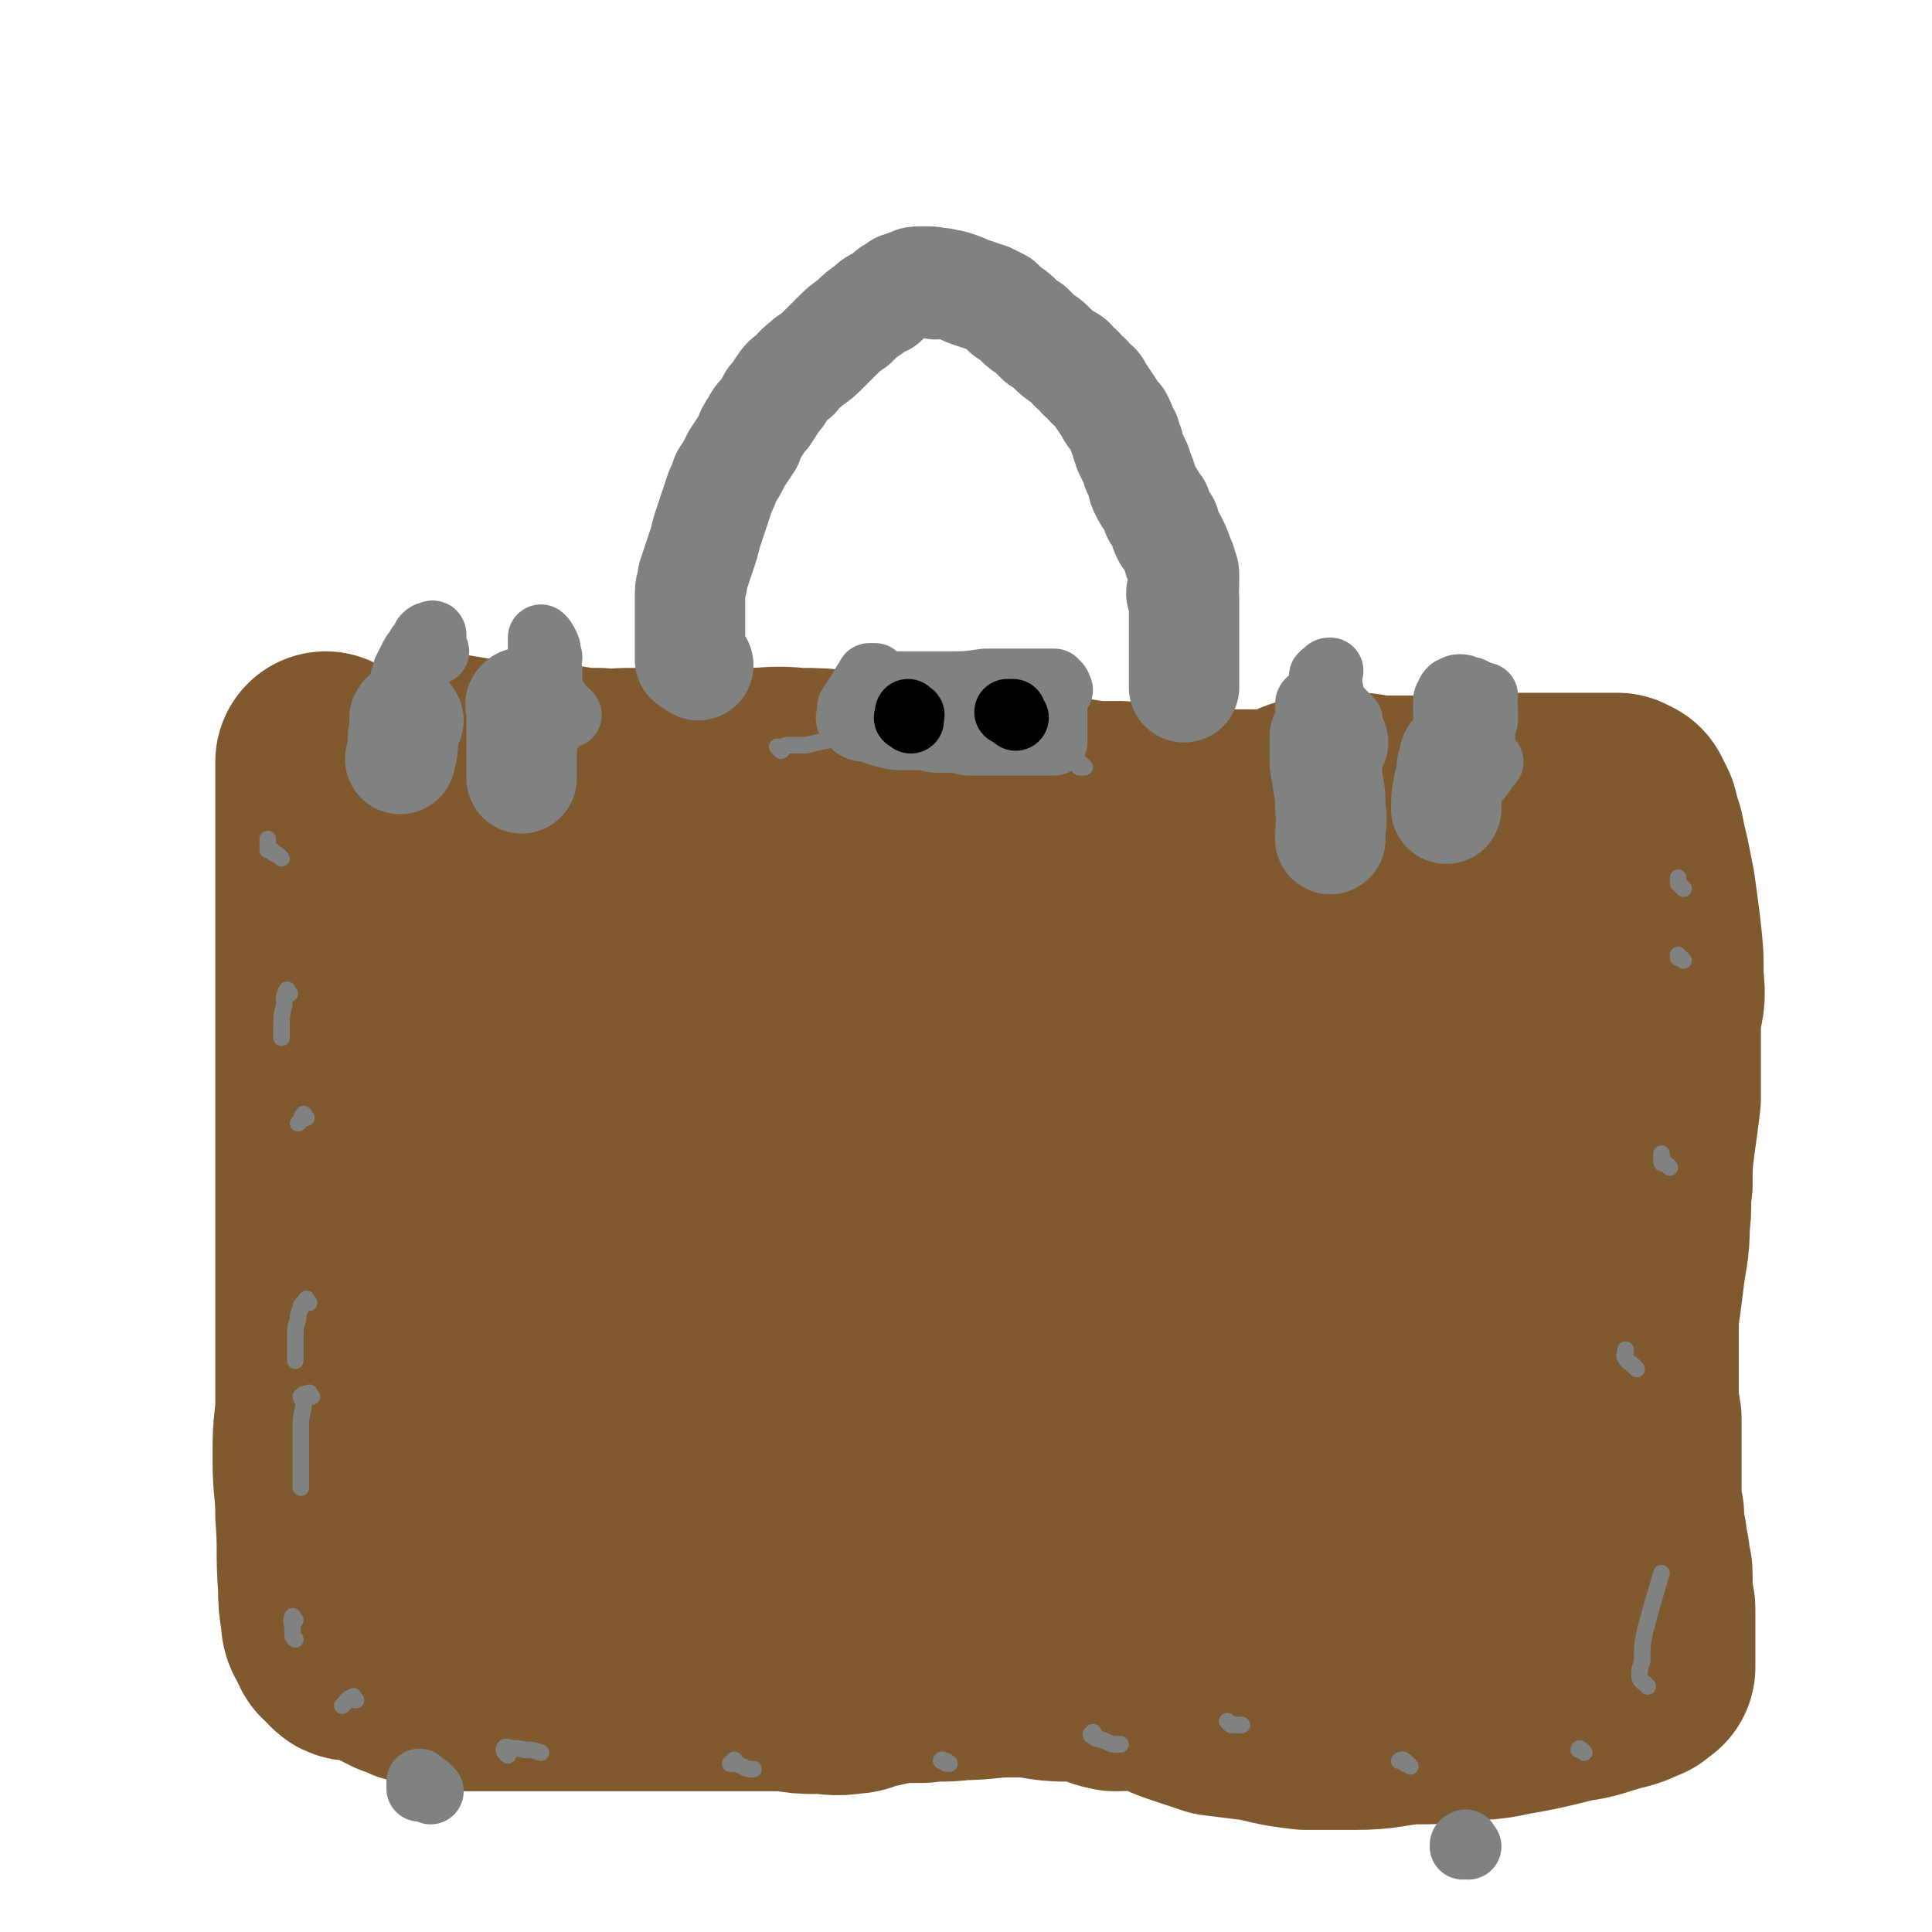 <svg viewBox='0 0 700 700' version='1.1' xmlns='http://www.w3.org/2000/svg' xmlns:xlink='http://www.w3.org/1999/xlink'><g fill='none' stroke='#81592F' stroke-width='80' stroke-linecap='round' stroke-linejoin='round'><path d='M163,330c-1,-1 -1,-1 -1,-1 -1,-1 -1,0 -1,0 0,0 0,0 0,1 0,1 0,1 0,2 0,4 0,4 0,7 0,9 0,9 0,18 0,14 0,14 0,27 0,18 0,18 0,37 1,19 1,19 2,38 0,15 0,15 0,31 0,13 0,13 -1,25 0,9 1,9 0,18 0,8 -1,8 -2,17 0,5 0,5 0,11 -1,3 -1,3 -1,7 0,1 0,1 0,1 0,0 0,0 0,0 0,0 0,0 0,0 0,0 0,0 0,0 0,0 0,0 0,0 1,0 1,0 1,1 2,0 2,0 4,0 4,1 4,1 9,2 7,1 7,0 15,1 8,2 8,2 17,3 9,2 9,2 18,3 10,2 10,2 19,3 13,2 13,2 25,3 8,0 8,0 16,0 11,1 11,1 22,1 11,1 11,2 22,2 9,0 9,0 18,-1 8,0 8,0 16,-1 7,0 7,0 13,0 10,0 10,0 19,0 6,0 6,0 12,0 5,0 5,0 9,0 7,0 7,0 14,-1 5,0 5,0 11,0 5,0 5,0 11,0 3,0 3,0 7,0 2,0 2,0 4,0 2,0 2,0 5,0 2,0 2,0 4,0 2,0 2,0 4,0 1,0 1,0 3,0 3,0 3,0 5,0 2,0 2,0 4,0 2,0 2,0 4,0 2,0 2,0 3,0 1,0 2,0 3,-1 1,0 1,0 2,-1 2,0 2,0 4,0 1,-1 1,-1 2,-1 1,0 1,0 2,0 0,0 0,0 1,0 1,0 1,0 1,0 1,0 1,0 2,0 1,0 1,0 3,0 1,0 1,0 2,0 1,0 1,0 3,0 1,0 1,0 3,0 1,0 1,0 3,0 1,0 1,0 2,0 1,0 1,0 2,0 1,0 1,0 2,0 1,0 1,0 1,0 1,0 1,0 2,0 0,0 0,-1 0,-1 1,-2 1,-1 2,-3 2,-5 2,-5 4,-10 3,-12 4,-12 6,-25 3,-14 2,-14 3,-27 1,-16 1,-16 2,-31 0,-14 1,-14 1,-27 0,-11 -1,-11 -2,-22 0,-10 0,-10 0,-21 0,-10 0,-10 0,-21 0,-7 0,-7 0,-15 0,-6 0,-6 0,-11 -1,-7 -1,-7 -2,-13 -2,-5 -1,-5 -3,-10 0,-2 -1,-2 -1,-4 -1,-2 -1,-2 -2,-5 0,-1 -1,-1 -1,-3 -1,-1 -1,-1 -2,-2 0,-1 0,-1 0,-2 0,0 0,0 0,-1 0,-1 0,-1 0,-1 1,-1 1,-1 1,-1 0,-1 0,-1 0,-2 0,0 0,0 0,-1 0,-1 0,-1 0,-1 0,-1 0,-1 0,-2 0,-1 0,-1 0,-1 0,-1 0,-1 0,-2 0,-1 0,-1 0,-2 0,0 0,0 -1,0 0,0 0,0 0,0 -1,0 -1,0 -2,0 0,0 0,0 -1,0 -1,0 -1,0 -2,0 -1,0 -1,0 -2,0 -2,0 -2,0 -4,0 -3,0 -3,-1 -7,-1 -4,0 -4,0 -8,0 -8,0 -8,0 -15,0 -8,0 -8,0 -16,0 -8,0 -8,-1 -15,-1 -8,-1 -8,0 -16,0 -8,0 -8,0 -15,0 -5,0 -5,0 -11,0 -8,0 -8,0 -15,0 -6,0 -6,-1 -12,-2 -6,0 -6,1 -12,1 -6,-1 -6,-1 -12,-2 -7,-1 -7,0 -13,-1 -7,0 -7,0 -13,0 -7,-1 -7,-1 -13,-2 -7,-1 -7,-1 -13,-2 -7,-1 -7,-1 -14,-2 -5,-1 -5,-1 -9,-2 -4,0 -4,0 -8,-1 -5,-1 -5,-1 -9,-2 -6,-1 -6,-1 -11,-1 -4,-1 -4,-1 -8,0 -4,0 -4,0 -9,0 -3,1 -3,1 -6,1 -4,0 -4,0 -8,0 -3,0 -3,0 -7,1 -3,0 -3,0 -5,0 -2,1 -2,1 -4,2 -1,1 -1,1 -3,1 -2,1 -2,1 -4,1 -2,0 -2,0 -4,0 -3,1 -3,0 -5,1 -6,0 -6,0 -11,0 '/><path d='M203,326c-1,-1 -1,-2 -1,-1 -1,0 -1,0 -1,1 -1,5 0,5 0,10 0,15 0,15 0,29 0,19 0,19 0,37 0,22 0,22 0,44 1,17 1,17 1,34 1,10 0,10 1,21 1,8 1,8 2,16 1,3 1,3 2,6 1,1 1,1 2,1 0,0 0,0 0,-1 0,0 0,0 0,0 1,-3 1,-3 1,-5 2,-7 3,-7 5,-14 4,-17 4,-17 7,-33 3,-19 2,-19 4,-38 2,-16 2,-16 3,-32 1,-12 0,-12 1,-25 0,-3 0,-3 1,-5 0,-1 1,-1 1,-1 0,0 0,0 0,0 0,0 0,0 0,0 0,3 1,3 1,6 3,23 3,23 5,45 2,23 2,23 3,45 0,20 0,20 1,41 0,12 0,12 1,24 1,8 0,8 2,16 0,2 0,3 1,4 0,0 1,0 2,0 0,-1 -1,-1 -1,-2 0,-1 0,-1 0,-2 2,-12 2,-12 4,-24 4,-29 3,-29 7,-57 3,-28 2,-28 6,-56 2,-18 2,-18 4,-37 1,-5 1,-5 2,-11 0,-3 0,-3 1,-6 0,0 -1,1 -1,1 0,0 0,0 0,0 0,0 0,0 0,0 2,13 2,13 4,26 3,20 3,20 5,41 3,24 2,24 5,48 2,19 2,19 5,39 2,12 2,12 3,24 1,2 0,3 1,4 0,1 1,0 1,0 0,-2 0,-2 1,-4 0,-2 0,-2 1,-5 6,-18 7,-17 12,-35 6,-24 5,-24 10,-48 5,-24 5,-24 9,-49 3,-12 2,-12 3,-25 1,-5 1,-5 1,-10 0,0 0,0 0,-1 0,0 0,0 0,0 0,0 0,0 0,0 1,5 1,5 1,10 3,29 3,29 5,57 2,27 2,27 4,53 1,19 0,19 1,37 0,13 0,13 1,26 0,7 0,7 1,13 0,1 1,2 2,2 0,0 -1,0 -1,0 0,-1 0,-1 0,-2 1,-2 1,-2 1,-4 6,-17 7,-17 12,-34 7,-27 7,-27 13,-54 5,-24 5,-24 9,-48 3,-14 2,-14 5,-28 0,-4 1,-4 2,-8 0,0 0,0 0,0 0,0 0,0 0,0 0,0 0,0 0,0 0,0 0,0 0,0 1,15 1,15 2,30 1,26 1,26 2,52 1,23 0,23 2,46 0,14 1,14 3,28 1,7 1,7 2,14 0,2 1,3 1,4 -1,0 -1,-1 -1,-2 -1,-1 -1,-1 -1,-2 0,-1 0,-1 1,-2 3,-17 4,-16 7,-33 4,-27 3,-27 6,-53 3,-29 3,-29 6,-58 1,-14 1,-14 2,-28 1,-5 1,-5 2,-11 0,0 0,0 0,0 0,0 0,0 0,0 0,0 0,0 0,0 1,6 1,6 2,13 3,22 3,22 5,45 3,23 2,23 4,45 2,15 2,15 4,30 1,12 1,12 2,24 0,2 0,2 0,4 1,2 1,4 2,4 0,1 0,-1 0,-2 0,-4 1,-4 1,-8 4,-23 5,-23 8,-46 4,-22 3,-22 6,-45 3,-22 3,-22 6,-44 1,-5 1,-5 2,-9 1,-1 1,-1 1,-2 0,-1 0,0 0,0 0,0 0,0 0,0 0,3 0,3 1,5 2,22 3,22 4,43 2,24 2,24 3,49 1,22 0,22 0,45 0,12 0,12 -1,25 0,8 0,8 0,16 0,2 0,3 0,3 0,1 0,-1 0,-1 0,-1 0,-1 0,-2 0,-1 0,-1 0,-2 1,-12 1,-12 2,-24 3,-28 3,-28 5,-56 2,-24 2,-24 4,-49 2,-19 2,-19 4,-38 1,-8 1,-8 3,-15 0,-2 0,-2 1,-3 0,0 0,1 0,1 0,0 0,0 0,0 0,0 0,0 0,0 1,8 1,8 3,17 2,18 3,18 5,37 1,18 1,18 2,35 0,11 0,11 1,22 0,11 1,11 1,21 0,5 -1,5 -1,10 -1,5 0,5 -1,10 0,0 0,0 0,0 0,0 0,0 0,0 0,0 0,0 0,0 0,0 0,0 0,0 0,0 0,0 -1,0 0,0 0,0 0,0 0,-1 0,-1 0,-2 1,-6 1,-6 1,-11 1,-14 1,-14 2,-29 0,-15 0,-15 0,-31 0,-12 0,-12 -1,-25 0,-5 -1,-5 -2,-10 -1,-8 -1,-9 -3,-16 0,0 0,2 -1,2 0,0 -1,0 -1,0 -1,0 -1,0 -2,0 0,0 0,0 -1,0 '/><path d='M165,374c-1,-1 -1,-1 -1,-1 -1,-1 0,-1 0,-1 0,-1 0,-1 0,-1 0,-1 0,-1 0,-2 0,-1 0,-1 0,-2 0,-2 0,-2 0,-3 0,-3 0,-3 0,-6 0,-4 0,-4 0,-9 0,-5 0,-5 -1,-10 0,-4 0,-4 -1,-8 0,-3 0,-3 -1,-7 0,-1 0,-1 0,-3 0,-2 0,-2 0,-3 0,-1 0,-1 0,-2 0,0 -1,0 -1,-1 0,0 0,0 0,-1 0,0 0,0 0,-1 -1,-1 -1,-1 -1,-1 0,-1 -1,-1 -1,-2 -1,-1 -1,-1 -1,-3 -1,-1 0,-1 -1,-3 0,-2 0,-2 0,-4 0,-1 0,-1 0,-3 0,-2 0,-2 0,-3 0,-2 0,-2 0,-3 0,-2 0,-2 0,-4 -1,-1 -1,-1 -1,-2 0,-1 0,-1 0,-2 0,-1 0,-1 0,-1 0,-1 0,-1 0,-1 0,-1 0,-1 0,-2 0,-1 0,-1 0,-2 0,0 0,0 0,0 2,0 2,0 4,0 2,0 2,0 5,0 6,1 6,1 13,2 6,1 6,1 12,2 8,1 8,0 16,0 6,1 6,1 12,1 5,1 5,0 10,0 8,0 8,0 15,0 7,0 7,0 13,0 8,0 8,0 16,0 9,0 9,-1 18,0 8,0 8,0 17,1 8,1 8,1 17,2 8,1 8,1 15,2 9,1 9,1 17,2 8,0 8,0 16,1 7,1 7,1 13,2 6,1 6,1 12,2 5,0 5,0 10,0 5,1 5,1 10,1 3,1 3,1 6,2 4,1 4,1 7,2 3,0 3,-1 7,-1 4,0 4,0 8,-1 4,0 4,0 9,0 4,0 4,0 7,0 4,0 4,0 8,-1 2,-1 2,-2 5,-3 3,-1 3,0 6,-1 4,0 4,-1 7,-1 3,0 3,0 6,0 2,0 2,0 5,1 1,0 1,0 3,0 1,0 1,0 2,0 1,0 1,0 3,0 0,0 0,0 1,0 1,0 1,0 2,0 1,0 1,0 3,0 1,0 1,0 3,0 2,0 2,0 3,0 3,0 3,0 5,0 2,0 2,0 5,0 2,-1 2,-1 5,-1 2,0 2,0 4,0 2,0 2,0 4,0 1,0 1,0 2,0 0,0 0,0 1,0 1,0 1,0 1,0 1,0 1,0 2,0 1,0 1,0 2,0 1,0 1,0 2,0 1,0 1,0 2,0 1,0 1,0 3,0 1,0 1,0 2,0 0,0 0,0 1,0 1,0 1,0 2,0 0,0 0,0 1,0 1,0 1,0 2,0 1,0 1,0 1,0 1,0 1,0 2,0 1,0 1,0 1,0 1,0 1,0 2,0 1,0 1,0 2,0 1,0 1,0 1,0 1,0 1,0 2,0 1,0 1,0 2,0 0,0 0,0 1,0 1,0 1,0 2,0 0,0 0,0 1,0 1,0 1,0 2,0 1,0 1,0 2,0 0,0 0,0 1,0 0,0 0,0 0,0 1,0 1,0 1,0 1,1 1,1 2,1 1,2 1,2 2,4 1,4 1,4 2,7 1,5 1,5 2,9 1,5 1,5 2,10 1,7 1,7 2,15 1,9 1,9 1,18 1,7 0,7 -1,14 0,7 0,7 0,14 0,7 0,7 0,15 -1,8 -1,8 -2,15 -1,8 -1,8 -1,16 -1,7 0,7 -1,14 0,10 -1,10 -2,19 -1,8 -1,8 -2,15 0,6 0,6 0,11 0,8 0,8 0,15 0,5 0,5 1,11 0,4 0,4 0,8 0,3 0,3 0,7 0,2 0,2 0,5 0,2 0,2 0,5 0,2 0,2 0,5 0,3 1,3 1,6 0,2 0,2 0,5 1,2 1,2 1,4 0,1 0,1 0,3 1,1 1,1 1,2 0,2 0,2 0,4 1,1 1,1 1,3 0,2 0,2 0,4 0,2 0,2 0,4 0,2 1,2 1,4 0,2 0,2 0,5 0,1 0,1 0,3 0,1 0,1 0,3 0,1 0,1 0,3 0,1 0,1 0,2 0,1 0,1 0,2 0,0 0,0 0,1 0,1 0,1 0,1 0,1 0,1 0,1 0,0 0,0 0,0 -1,0 -1,1 -2,1 -1,1 0,1 -1,1 -4,2 -4,2 -8,3 -8,2 -8,3 -16,4 -12,3 -12,3 -23,5 -9,2 -9,1 -18,2 -8,1 -8,1 -17,1 -10,1 -10,2 -20,2 -9,0 -9,0 -18,0 -8,-1 -8,-1 -16,-3 -8,-1 -8,-1 -16,-2 -6,-2 -6,-2 -12,-4 -6,-2 -6,-3 -12,-5 -6,-1 -6,0 -13,0 -5,-1 -5,-2 -11,-3 -7,-1 -7,0 -14,-1 -6,-1 -6,-1 -13,-1 -9,0 -9,1 -18,1 -7,1 -7,0 -14,1 -9,0 -9,0 -18,2 -4,0 -4,2 -8,2 -6,1 -6,0 -12,0 -5,0 -5,0 -11,-1 -6,0 -6,0 -12,0 -6,0 -6,0 -13,0 -4,0 -4,0 -9,0 -5,0 -5,0 -11,0 -5,0 -5,0 -11,0 -5,0 -5,0 -10,0 -4,0 -4,0 -9,0 -3,0 -3,0 -7,0 -5,0 -5,0 -9,0 -5,0 -5,0 -10,0 -5,0 -5,0 -9,0 -4,0 -4,0 -8,0 -4,0 -4,-1 -8,-1 -3,-1 -3,-1 -5,-1 -2,-1 -2,-1 -4,-1 -2,-1 -2,-1 -5,-2 -2,-1 -2,-1 -4,-2 -2,-1 -2,-1 -3,-2 -2,0 -1,-1 -3,-1 -1,-1 -1,-1 -2,-1 -1,0 -1,0 -2,0 0,0 0,1 -1,0 0,0 0,0 -1,0 -1,0 -1,0 -1,0 -1,0 -1,0 -2,-1 -1,-1 -1,-1 -1,-2 -1,-1 -1,0 -2,-1 -1,-2 -1,-2 -1,-3 -2,-2 -2,-3 -2,-5 -1,-6 -1,-6 -1,-11 -1,-13 0,-13 -1,-26 0,-10 -1,-10 -1,-20 0,-9 0,-9 1,-18 0,-10 0,-10 0,-19 0,-9 0,-9 0,-17 0,-10 0,-10 0,-21 0,-8 0,-8 0,-17 0,-9 0,-9 0,-17 0,-8 0,-8 0,-15 0,-7 0,-7 0,-14 0,-6 0,-6 0,-13 0,-5 0,-5 0,-9 0,-7 0,-7 0,-13 0,-5 0,-5 0,-10 0,-4 0,-4 0,-8 0,-3 0,-3 0,-6 0,-2 0,-2 0,-5 0,-4 0,-4 0,-7 0,-4 0,-4 0,-8 0,-3 0,-3 0,-6 0,-3 0,-3 0,-5 0,-2 0,-2 0,-4 0,-2 0,-2 0,-4 0,-2 0,-2 0,-3 0,-2 0,-2 0,-3 0,-2 0,-2 0,-3 0,-1 0,-1 0,-3 0,-2 0,-2 0,-5 '/></g>
<g fill='none' stroke='#808282' stroke-width='40' stroke-linecap='round' stroke-linejoin='round'><path d='M253,241c-1,-1 -1,-1 -1,-1 -1,-1 -1,0 -2,-1 0,0 0,0 0,-1 0,-1 0,-1 0,-1 0,-1 0,-1 0,-2 0,-1 0,-1 0,-2 0,-1 0,-1 0,-2 0,-1 0,-1 0,-3 0,-2 0,-2 0,-3 0,-2 0,-2 0,-5 0,-2 0,-3 0,-5 0,-3 1,-3 1,-6 1,-3 1,-3 2,-6 1,-3 1,-3 2,-6 1,-4 1,-4 2,-7 1,-3 1,-3 2,-6 1,-3 1,-3 2,-6 1,-2 1,-2 2,-5 2,-3 2,-3 4,-7 2,-3 2,-3 4,-6 1,-3 1,-3 3,-6 1,-2 1,-2 3,-4 2,-3 2,-3 3,-5 2,-2 2,-2 3,-4 2,-3 2,-3 5,-5 2,-3 3,-3 5,-5 3,-2 3,-2 6,-5 2,-2 2,-2 4,-4 3,-3 3,-3 6,-5 3,-3 3,-3 6,-5 2,-2 2,-2 5,-3 1,-1 1,-1 2,-2 1,-1 1,-1 3,-2 1,-1 1,-1 2,-1 2,-1 2,-1 3,-1 1,-1 2,-1 3,-1 2,0 2,0 3,0 2,0 2,0 3,1 2,0 2,-1 3,0 2,0 2,0 5,1 3,1 2,1 5,2 3,1 3,1 6,2 2,1 2,1 4,2 1,1 1,1 3,3 2,1 2,1 4,3 2,2 2,2 4,3 2,2 2,2 4,4 2,1 2,1 4,3 2,2 2,2 5,4 2,1 2,1 3,3 2,1 2,1 3,3 2,1 2,1 3,3 2,1 2,1 3,3 2,3 2,3 4,6 1,2 1,2 3,4 1,2 1,2 2,5 1,1 1,1 1,3 1,1 1,1 1,3 1,2 1,2 2,4 0,1 1,1 1,3 1,2 1,2 2,5 0,1 0,1 1,3 1,2 1,2 2,3 1,2 1,2 2,3 0,2 0,2 1,3 1,2 1,2 2,3 0,2 0,2 1,4 1,1 1,1 2,3 1,2 1,2 2,5 0,1 1,1 1,3 1,2 1,2 1,4 0,2 0,2 0,3 0,2 -1,2 -1,3 1,1 1,1 1,2 0,1 0,1 0,2 0,1 0,1 0,2 0,1 0,1 0,2 0,0 0,0 0,1 0,1 0,1 0,2 0,0 0,0 0,1 0,1 0,1 0,2 0,1 0,1 0,1 0,1 0,1 0,2 0,0 0,0 0,1 0,0 0,0 0,1 0,0 0,0 0,1 0,0 0,0 0,1 0,0 0,0 0,1 0,1 0,1 0,2 0,1 0,1 0,2 0,1 0,1 0,1 0,0 0,0 0,1 0,0 0,0 0,1 0,0 0,0 0,1 0,0 0,0 0,0 0,1 0,1 0,2 0,1 0,1 0,2 0,0 0,0 0,0 '/><path d='M192,257c-1,-1 -1,-1 -1,-1 -1,-1 -2,-2 -2,-1 -1,0 0,1 0,2 0,1 0,1 0,2 0,2 0,2 0,4 0,3 0,3 0,5 0,4 0,4 0,8 0,3 0,3 0,6 '/><path d='M148,261c-1,-1 -1,-2 -1,-1 -1,0 0,1 0,2 0,2 0,2 -1,5 0,4 0,4 -1,8 '/><path d='M483,269c-1,-1 -1,-1 -1,-1 -1,-1 -1,-1 -2,-1 0,0 0,0 0,0 0,2 0,2 0,4 0,2 0,2 0,5 0,3 1,3 1,7 1,5 1,5 1,10 1,5 0,5 0,10 0,0 0,0 0,1 '/><path d='M530,276c-1,-1 -1,-1 -1,-1 -1,-1 -1,0 -2,0 0,0 0,-1 0,-1 0,0 0,1 0,1 0,1 0,1 -1,3 0,3 0,3 -1,6 -1,5 -1,5 -1,9 '/></g>
<g fill='none' stroke='#808282' stroke-width='6' stroke-linecap='round' stroke-linejoin='round'><path d='M102,311c-1,-1 -1,-1 -1,-1 -1,-1 -1,0 -2,-1 0,0 0,-1 -1,-1 0,0 0,0 -1,0 0,0 0,0 0,-1 0,0 0,0 0,0 0,-1 0,-1 0,-2 0,-1 0,-1 0,-1 0,0 0,0 0,0 '/><path d='M105,360c-1,-1 -1,-2 -1,-1 -1,0 0,1 0,1 0,1 -1,0 -1,1 0,1 0,1 0,3 -1,4 -1,4 -1,8 0,2 0,2 0,4 '/><path d='M111,405c-1,-1 -1,-2 -1,-1 -1,0 0,1 -1,2 0,0 0,0 -1,1 0,0 0,0 0,0 '/><path d='M112,472c-1,-1 -1,-2 -1,-1 -1,0 0,1 0,1 0,0 0,0 -1,0 -1,1 -1,1 -1,2 -1,2 -1,2 -1,4 -1,3 -1,3 -1,6 0,3 0,3 0,7 0,1 0,1 0,2 '/><path d='M113,506c-1,-1 -1,-2 -1,-1 -2,0 -2,0 -3,1 0,1 1,1 1,2 0,4 -1,4 -1,8 0,6 0,6 0,12 0,4 0,4 0,9 0,1 0,1 0,2 '/><path d='M107,587c-1,-1 -1,-2 -1,-1 -1,1 0,2 0,4 0,0 0,0 0,1 0,1 0,1 0,1 0,1 0,1 1,2 '/><path d='M129,616c-1,-1 -1,-2 -1,-1 -2,0 -2,1 -4,3 '/><path d='M184,636c-1,-1 -1,-1 -1,-1 -1,-1 0,-2 0,-2 0,0 0,0 1,0 3,1 3,0 6,1 3,0 3,0 6,1 '/><path d='M267,639c-1,-1 -1,-2 -1,-1 -1,0 0,0 -1,1 0,0 -1,0 0,0 1,0 2,0 4,1 2,1 2,1 4,1 '/><path d='M343,639c-1,-1 -1,-1 -1,-1 -1,-1 -1,0 -1,0 0,0 0,0 1,0 1,0 1,0 2,1 '/><path d='M397,629c-1,-1 -1,-2 -1,-1 -1,0 -1,1 0,1 1,1 1,1 2,1 3,1 3,1 5,2 2,0 2,0 3,0 '/><path d='M446,625c-1,-1 -2,-2 -1,-1 0,0 1,1 3,1 0,0 0,0 0,0 1,0 1,0 2,0 '/><path d='M510,639c-1,-1 -1,-1 -1,-1 -1,-1 -2,0 -2,0 0,0 1,0 2,1 1,0 1,0 2,1 '/><path d='M574,635c-1,-1 -1,-1 -1,-1 -1,-1 -1,0 -1,0 '/><path d='M597,611c-1,-1 -1,-1 -1,-1 -1,-1 -2,-1 -2,-3 0,-2 0,-2 1,-5 0,-6 0,-6 1,-11 3,-11 3,-11 6,-21 '/><path d='M593,496c-1,-1 -1,-1 -1,-1 -2,-2 -2,-1 -3,-3 -1,-1 0,-1 0,-3 0,0 0,0 0,0 '/><path d='M605,423c-1,-1 -1,-1 -1,-1 -1,-1 -2,0 -2,-1 0,0 0,-1 0,-1 0,-1 0,-1 0,-2 '/><path d='M610,348c-1,-1 -1,-1 -1,-1 -1,-1 -1,0 -1,0 0,0 0,0 0,-1 '/><path d='M610,322c-1,-1 -1,-1 -1,-1 -1,-1 -1,-1 -1,-1 0,-1 0,-1 0,-2 '/><path d='M283,272c-1,-1 -2,-2 -1,-1 0,0 1,1 1,1 1,0 -1,-1 0,-1 1,-1 2,-1 3,-1 3,0 3,0 6,0 4,-1 4,-1 9,-2 4,0 4,-1 9,-1 4,-1 4,-1 8,-1 2,0 2,1 4,1 1,0 1,0 3,0 1,0 1,0 2,0 3,0 3,1 5,1 5,1 5,1 9,2 '/><path d='M393,278c-1,-1 -2,-2 -1,-1 0,0 1,1 1,1 0,0 0,0 -1,0 0,0 -1,0 -1,0 0,0 1,0 1,0 '/></g>
<g fill='none' stroke='#808282' stroke-width='24' stroke-linecap='round' stroke-linejoin='round'><path d='M156,649c-1,-1 -1,-1 -1,-1 -1,-1 -1,-1 -2,-1 0,0 0,0 -1,-1 0,0 0,0 0,0 0,0 0,-1 0,0 0,0 0,0 0,1 0,0 0,0 0,1 0,0 0,0 0,0 '/><path d='M532,669c-1,-1 -1,-2 -1,-1 -1,0 -1,0 -1,1 '/><path d='M484,260c-1,-1 -1,-1 -1,-1 -1,-2 -1,-2 -1,-3 0,-1 0,-1 0,-1 0,-1 0,-1 0,-2 0,-1 0,-1 0,-1 0,-1 0,-1 0,-2 '/><path d='M489,261c-1,-1 -1,-1 -1,-1 -1,-1 -1,-1 -1,-1 -1,-1 -1,-1 -2,-2 0,0 0,0 -1,-1 -1,-1 -1,-1 -2,-2 -1,-1 -1,-1 -1,-1 -1,-1 -1,-1 -2,-2 -1,-1 -1,-1 -1,-1 0,-1 1,-1 1,-1 0,-1 0,-1 0,-2 0,-1 0,-1 0,-2 1,-1 1,-1 2,-1 0,-1 0,-1 1,-1 '/><path d='M478,261c-1,-1 -1,-1 -1,-1 -1,-1 -1,-1 -2,-2 0,0 0,0 0,-1 0,-1 -1,0 -1,-1 0,0 0,0 0,-1 0,0 0,0 0,0 0,-1 1,-1 2,-1 0,0 0,0 1,0 '/><path d='M527,261c-1,-1 -1,-1 -1,-1 -1,-1 -2,0 -2,-1 0,-1 0,-1 0,-2 0,0 0,0 0,-1 0,-1 0,-1 0,-2 0,-1 0,-1 1,-2 0,-1 0,-1 1,-2 1,0 1,-1 3,-1 2,0 2,1 4,1 2,1 2,1 4,2 1,0 0,0 1,0 '/><path d='M540,276c-1,-1 -1,-1 -1,-1 -1,-1 -1,-1 -1,-1 -1,-1 -1,-1 -1,-2 0,-1 0,-1 0,-1 0,-1 0,-1 0,-2 0,-1 0,-1 0,-2 0,-1 0,-1 0,-1 0,-1 0,-1 0,-2 0,-1 0,-1 0,-2 0,-1 0,-1 1,-1 0,-1 0,-1 0,-2 0,-1 0,-1 0,-2 '/><path d='M199,265c-1,-1 -1,-1 -1,-1 -1,-1 0,-1 0,-2 0,-1 -1,-1 -1,-2 0,0 0,0 0,-1 0,-1 0,-1 0,-2 0,-1 0,-1 -1,-1 0,-2 0,-1 0,-3 0,-2 0,-2 0,-4 0,-1 0,-1 0,-3 0,-2 0,-2 0,-4 0,-2 0,-2 0,-3 0,-1 0,-1 0,-3 0,0 0,0 0,-1 0,-1 0,-1 0,-1 0,-1 0,-1 0,-2 0,0 0,0 0,-1 0,0 0,0 0,0 1,1 1,1 2,3 1,2 0,2 1,4 '/><path d='M150,260c-1,-1 -1,-1 -1,-1 -2,-1 -2,0 -3,-1 0,0 0,0 0,-1 0,0 0,0 0,-1 0,-1 0,-1 0,-2 0,-1 0,-1 0,-2 0,-1 0,-1 0,-2 0,-1 0,-1 0,-3 0,-2 1,-2 1,-4 1,-2 1,-2 2,-4 1,-2 1,-2 2,-3 1,-2 1,-2 2,-3 1,-1 1,-1 1,-2 1,-1 1,-1 2,-1 0,0 1,-1 1,0 0,0 -1,1 0,2 0,2 0,2 1,4 '/><path d='M206,259c-1,-1 -1,-1 -1,-1 -1,-1 -2,-1 -3,-2 0,0 1,0 0,-1 0,-1 -1,-1 -2,-2 0,0 0,0 -1,-1 0,-1 0,-1 0,-2 0,-1 0,-1 0,-2 0,-1 0,-1 0,-2 0,-1 0,-1 0,-3 '/><path d='M320,248c-1,-1 -1,-1 -1,-1 -1,-1 -1,-1 -1,-1 -1,0 -1,0 -1,0 0,0 0,-1 0,-1 0,0 -1,0 -2,0 0,0 0,1 -1,2 -1,1 -1,1 -1,2 -1,1 -1,1 -2,3 -1,1 -1,1 -2,3 -1,1 -1,1 -1,2 0,1 0,1 0,2 0,1 -1,1 0,2 0,0 0,0 0,0 1,1 1,1 2,2 2,1 2,1 4,1 3,1 3,1 6,2 4,1 4,1 8,1 3,0 3,0 7,0 3,1 3,1 7,1 2,0 2,0 5,0 3,1 3,1 5,1 3,0 3,0 5,0 2,0 2,0 5,0 1,0 1,0 3,0 1,0 1,0 3,0 0,0 0,0 1,0 1,0 1,0 2,0 0,0 0,0 1,0 1,0 1,0 1,0 1,0 1,0 2,0 1,0 1,0 1,0 1,0 1,0 2,0 1,0 1,0 1,0 1,0 1,0 2,0 0,0 0,0 1,0 0,0 0,0 0,0 0,0 0,0 0,-1 0,-1 0,-1 0,-1 0,-1 0,-1 0,-2 0,-1 0,-1 0,-2 0,-2 0,-2 0,-4 0,-1 0,-1 0,-2 0,-1 0,-1 0,-2 0,-1 0,-1 0,-2 0,0 0,0 0,-1 0,-1 0,-1 0,-2 0,0 0,0 0,-1 0,-1 0,-1 0,-2 0,0 0,0 0,0 -1,0 -1,0 -2,0 -2,0 -2,0 -3,0 -5,0 -5,0 -10,0 -5,0 -5,0 -10,0 -7,1 -7,1 -13,1 -4,0 -4,0 -8,0 -3,0 -3,0 -5,0 -2,0 -2,0 -3,0 -1,0 -1,0 -2,0 0,0 0,0 0,0 -1,0 -1,0 -1,0 1,0 1,0 3,0 3,0 3,0 6,0 9,0 9,0 17,0 7,0 7,0 14,0 5,0 5,0 10,0 2,0 2,0 4,0 1,0 1,0 2,0 1,0 1,0 1,0 1,0 1,0 1,0 1,1 0,1 1,2 '/></g>
<g fill='none' stroke='#000000' stroke-width='24' stroke-linecap='round' stroke-linejoin='round'><path d='M330,261c-1,-1 -2,-1 -1,-1 0,-1 1,-1 1,-1 1,0 -1,0 -1,0 0,0 0,0 0,-1 '/><path d='M368,260c-1,-1 -1,-1 -1,-1 -1,-1 0,-1 0,-1 -1,0 -1,0 -1,0 0,0 0,0 -1,0 '/></g>
</svg>